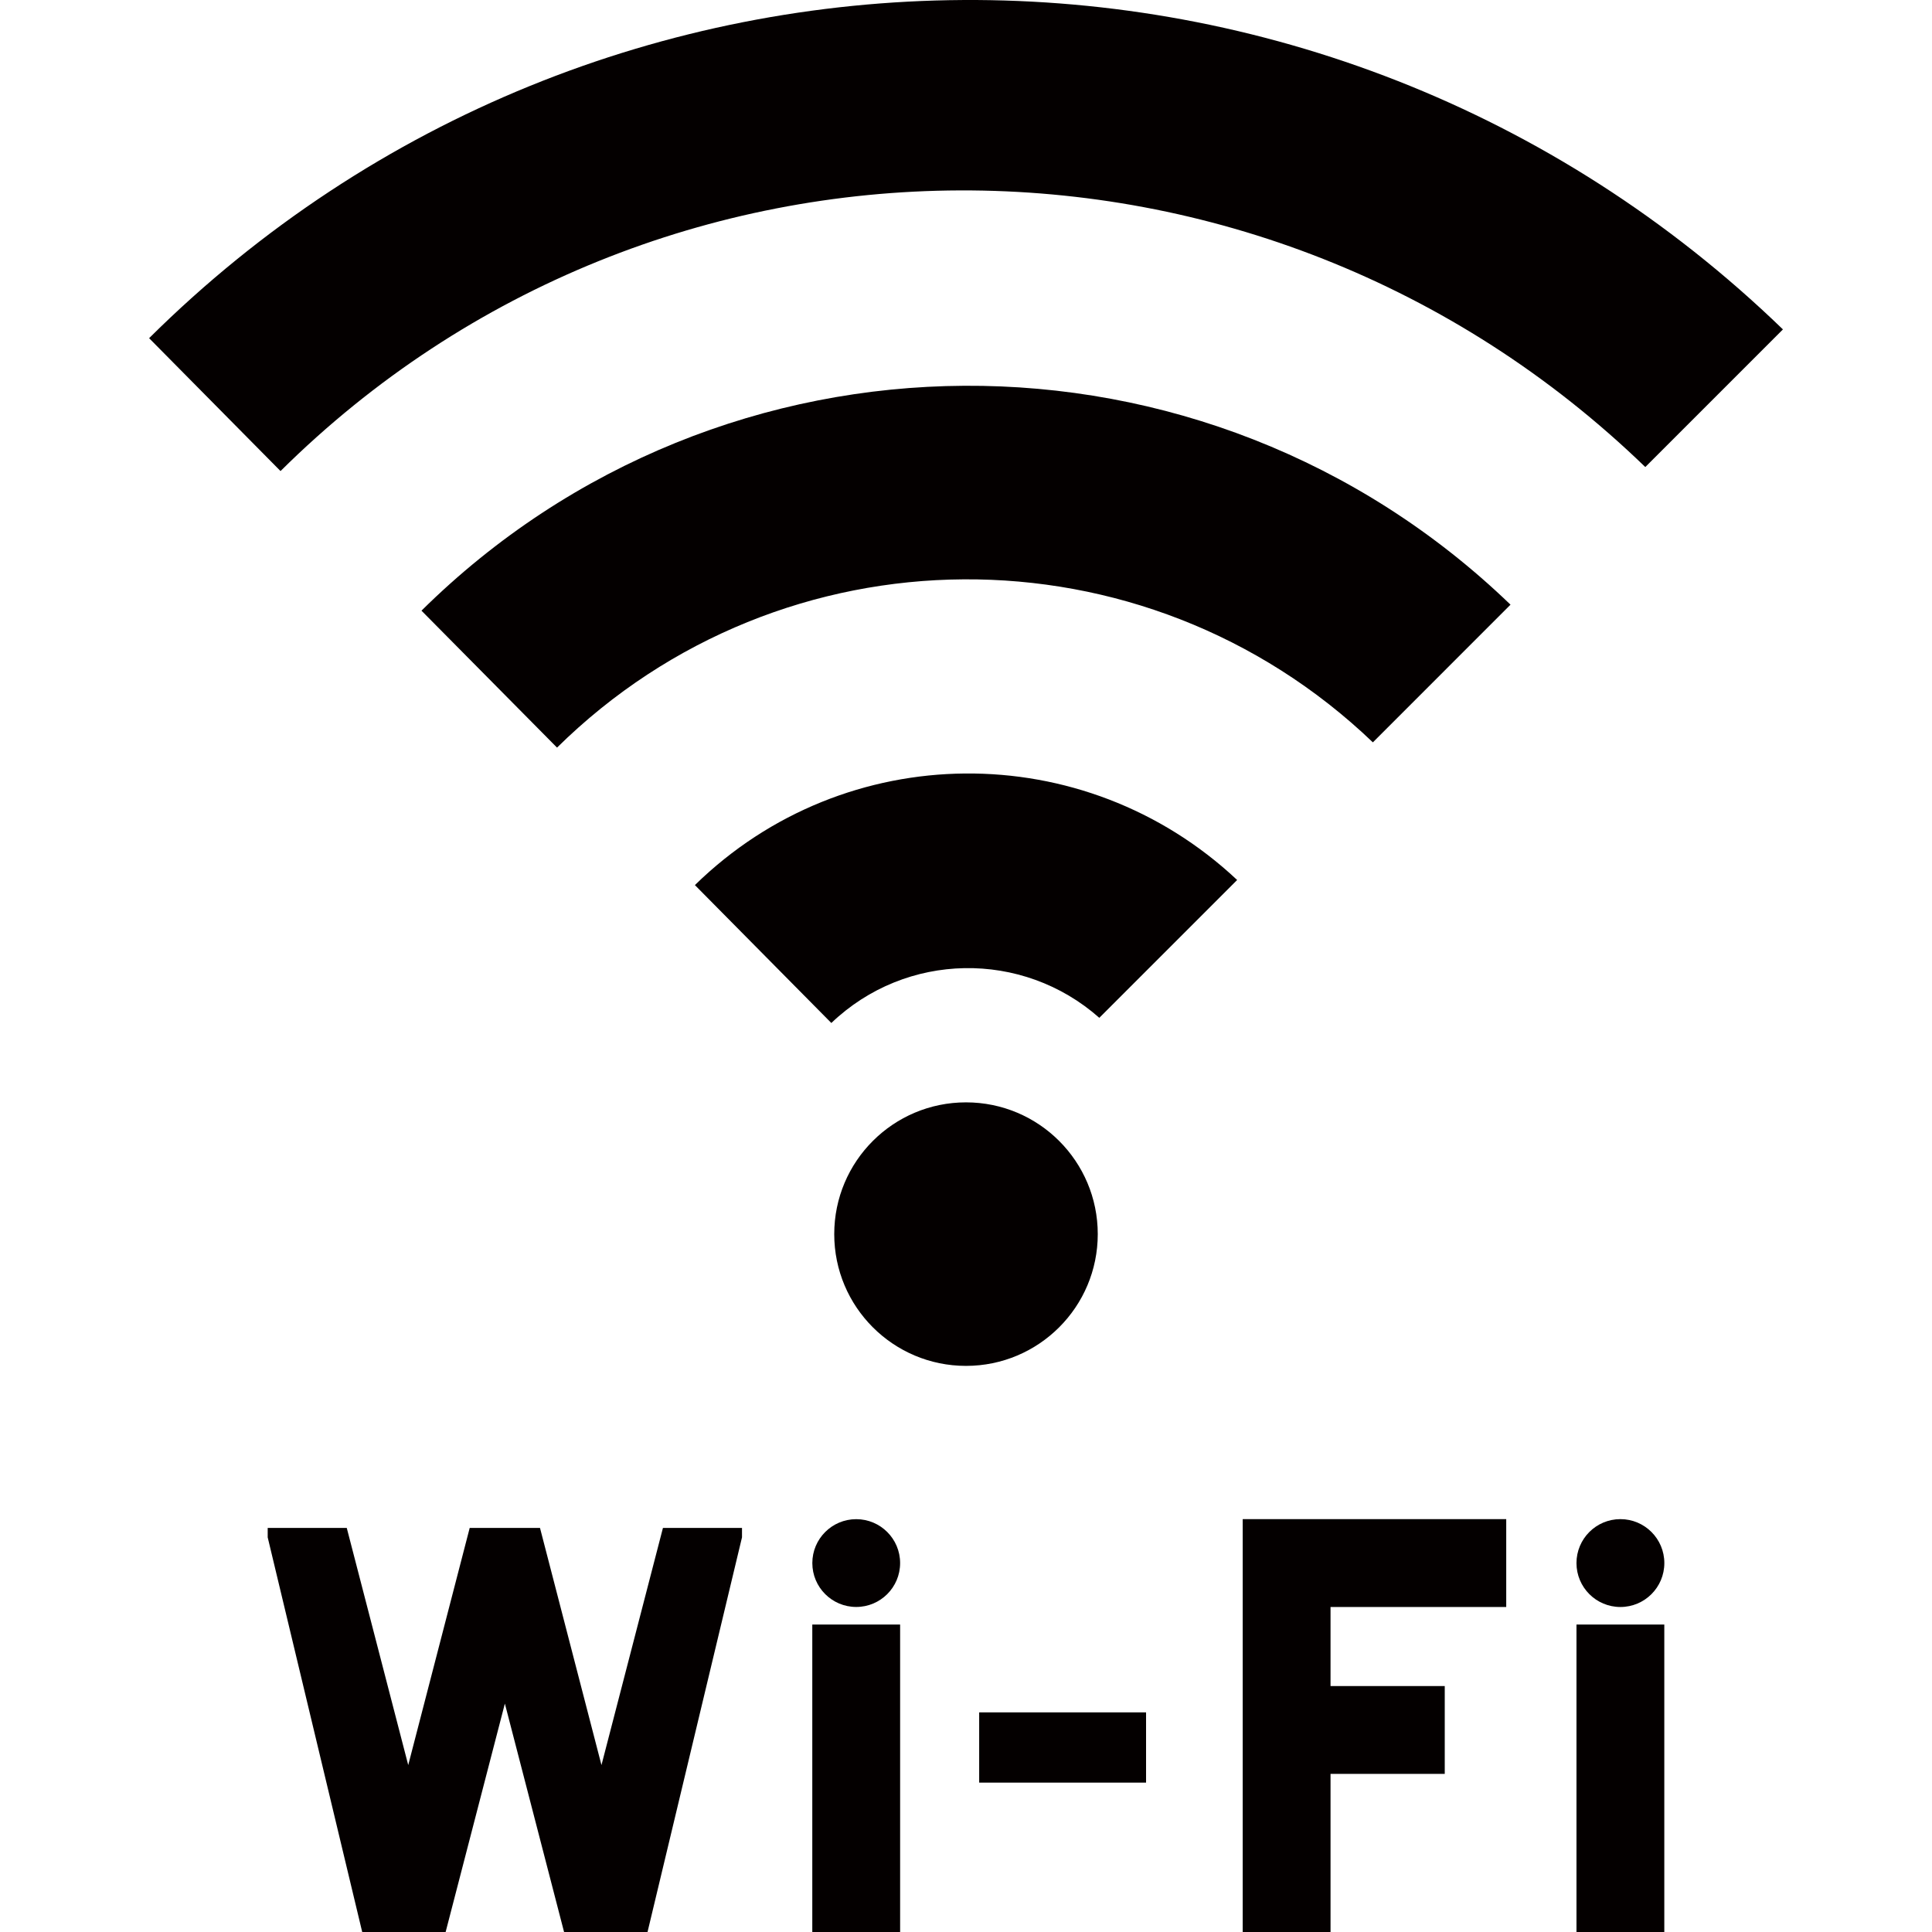 <?xml version="1.0" encoding="utf-8"?>
<!-- Generator: Adobe Illustrator 16.0.0, SVG Export Plug-In . SVG Version: 6.00 Build 0)  -->
<!DOCTYPE svg PUBLIC "-//W3C//DTD SVG 1.1//EN" "http://www.w3.org/Graphics/SVG/1.1/DTD/svg11.dtd">
<svg version="1.1" xmlns="http://www.w3.org/2000/svg" xmlns:xlink="http://www.w3.org/1999/xlink" x="0px" y="0px" width="50px"
	 height="50px" viewBox="0 0 50 50" enable-background="new 0 0 50 50" xml:space="preserve">
<path fill-rule="evenodd" clip-rule="evenodd" fill="#040000" d="M46.142,8.525C34.284-2.948,15.505-2.81,3.859,8.752l3.401,3.439
	c9.718-9.634,25.399-9.7,35.32-0.104L46.142,8.525z"/>
<path fill-rule="evenodd" clip-rule="evenodd" fill="#040000" d="M10.908,15.804l3.508,3.544c5.838-5.756,15.183-5.811,21.114-0.136
	l3.562-3.563C31.19,8.032,18.692,8.107,10.908,15.804z"/>
<path fill-rule="evenodd" clip-rule="evenodd" fill="#040000" d="M32.017,22.774c-3.96-3.719-10.144-3.674-14.033,0.132l3.531,3.569
	c1.932-1.848,4.946-1.893,6.935-0.134L32.017,22.774z"/>
<circle fill-rule="evenodd" clip-rule="evenodd" fill="#040000" cx="25" cy="31.939" r="3.41"/>
<circle fill-rule="evenodd" clip-rule="evenodd" fill="#040000" cx="22.159" cy="40.452" r="1.136"/>
<circle fill-rule="evenodd" clip-rule="evenodd" fill="#040000" cx="41.936" cy="40.452" r="1.137"/>
<polygon fill-rule="evenodd" clip-rule="evenodd" fill="#040000" points="6.928,39.542 6.928,39.786 9.374,50 11.533,50 
	13.066,44.089 14.598,50 16.758,50 19.203,39.786 19.203,39.542 17.157,39.542 15.566,45.68 13.975,39.542 12.156,39.542 
	10.565,45.68 8.974,39.542 "/>
<rect x="21.022" y="42.043" fill-rule="evenodd" clip-rule="evenodd" fill="#040000" width="2.273" height="7.957"/>
<rect x="40.799" y="42.043" fill-rule="evenodd" clip-rule="evenodd" fill="#040000" width="2.273" height="7.957"/>
<polyline fill-rule="evenodd" clip-rule="evenodd" fill="#040000" points="32.161,50 34.434,50 34.434,45.908 37.39,45.908 
	37.39,43.635 34.434,43.635 34.434,41.589 38.981,41.589 38.981,39.315 32.161,39.315 32.161,39.542 "/>
<rect x="25.341" y="44.316" fill-rule="evenodd" clip-rule="evenodd" fill="#040000" width="4.319" height="1.818"/>
</svg>
